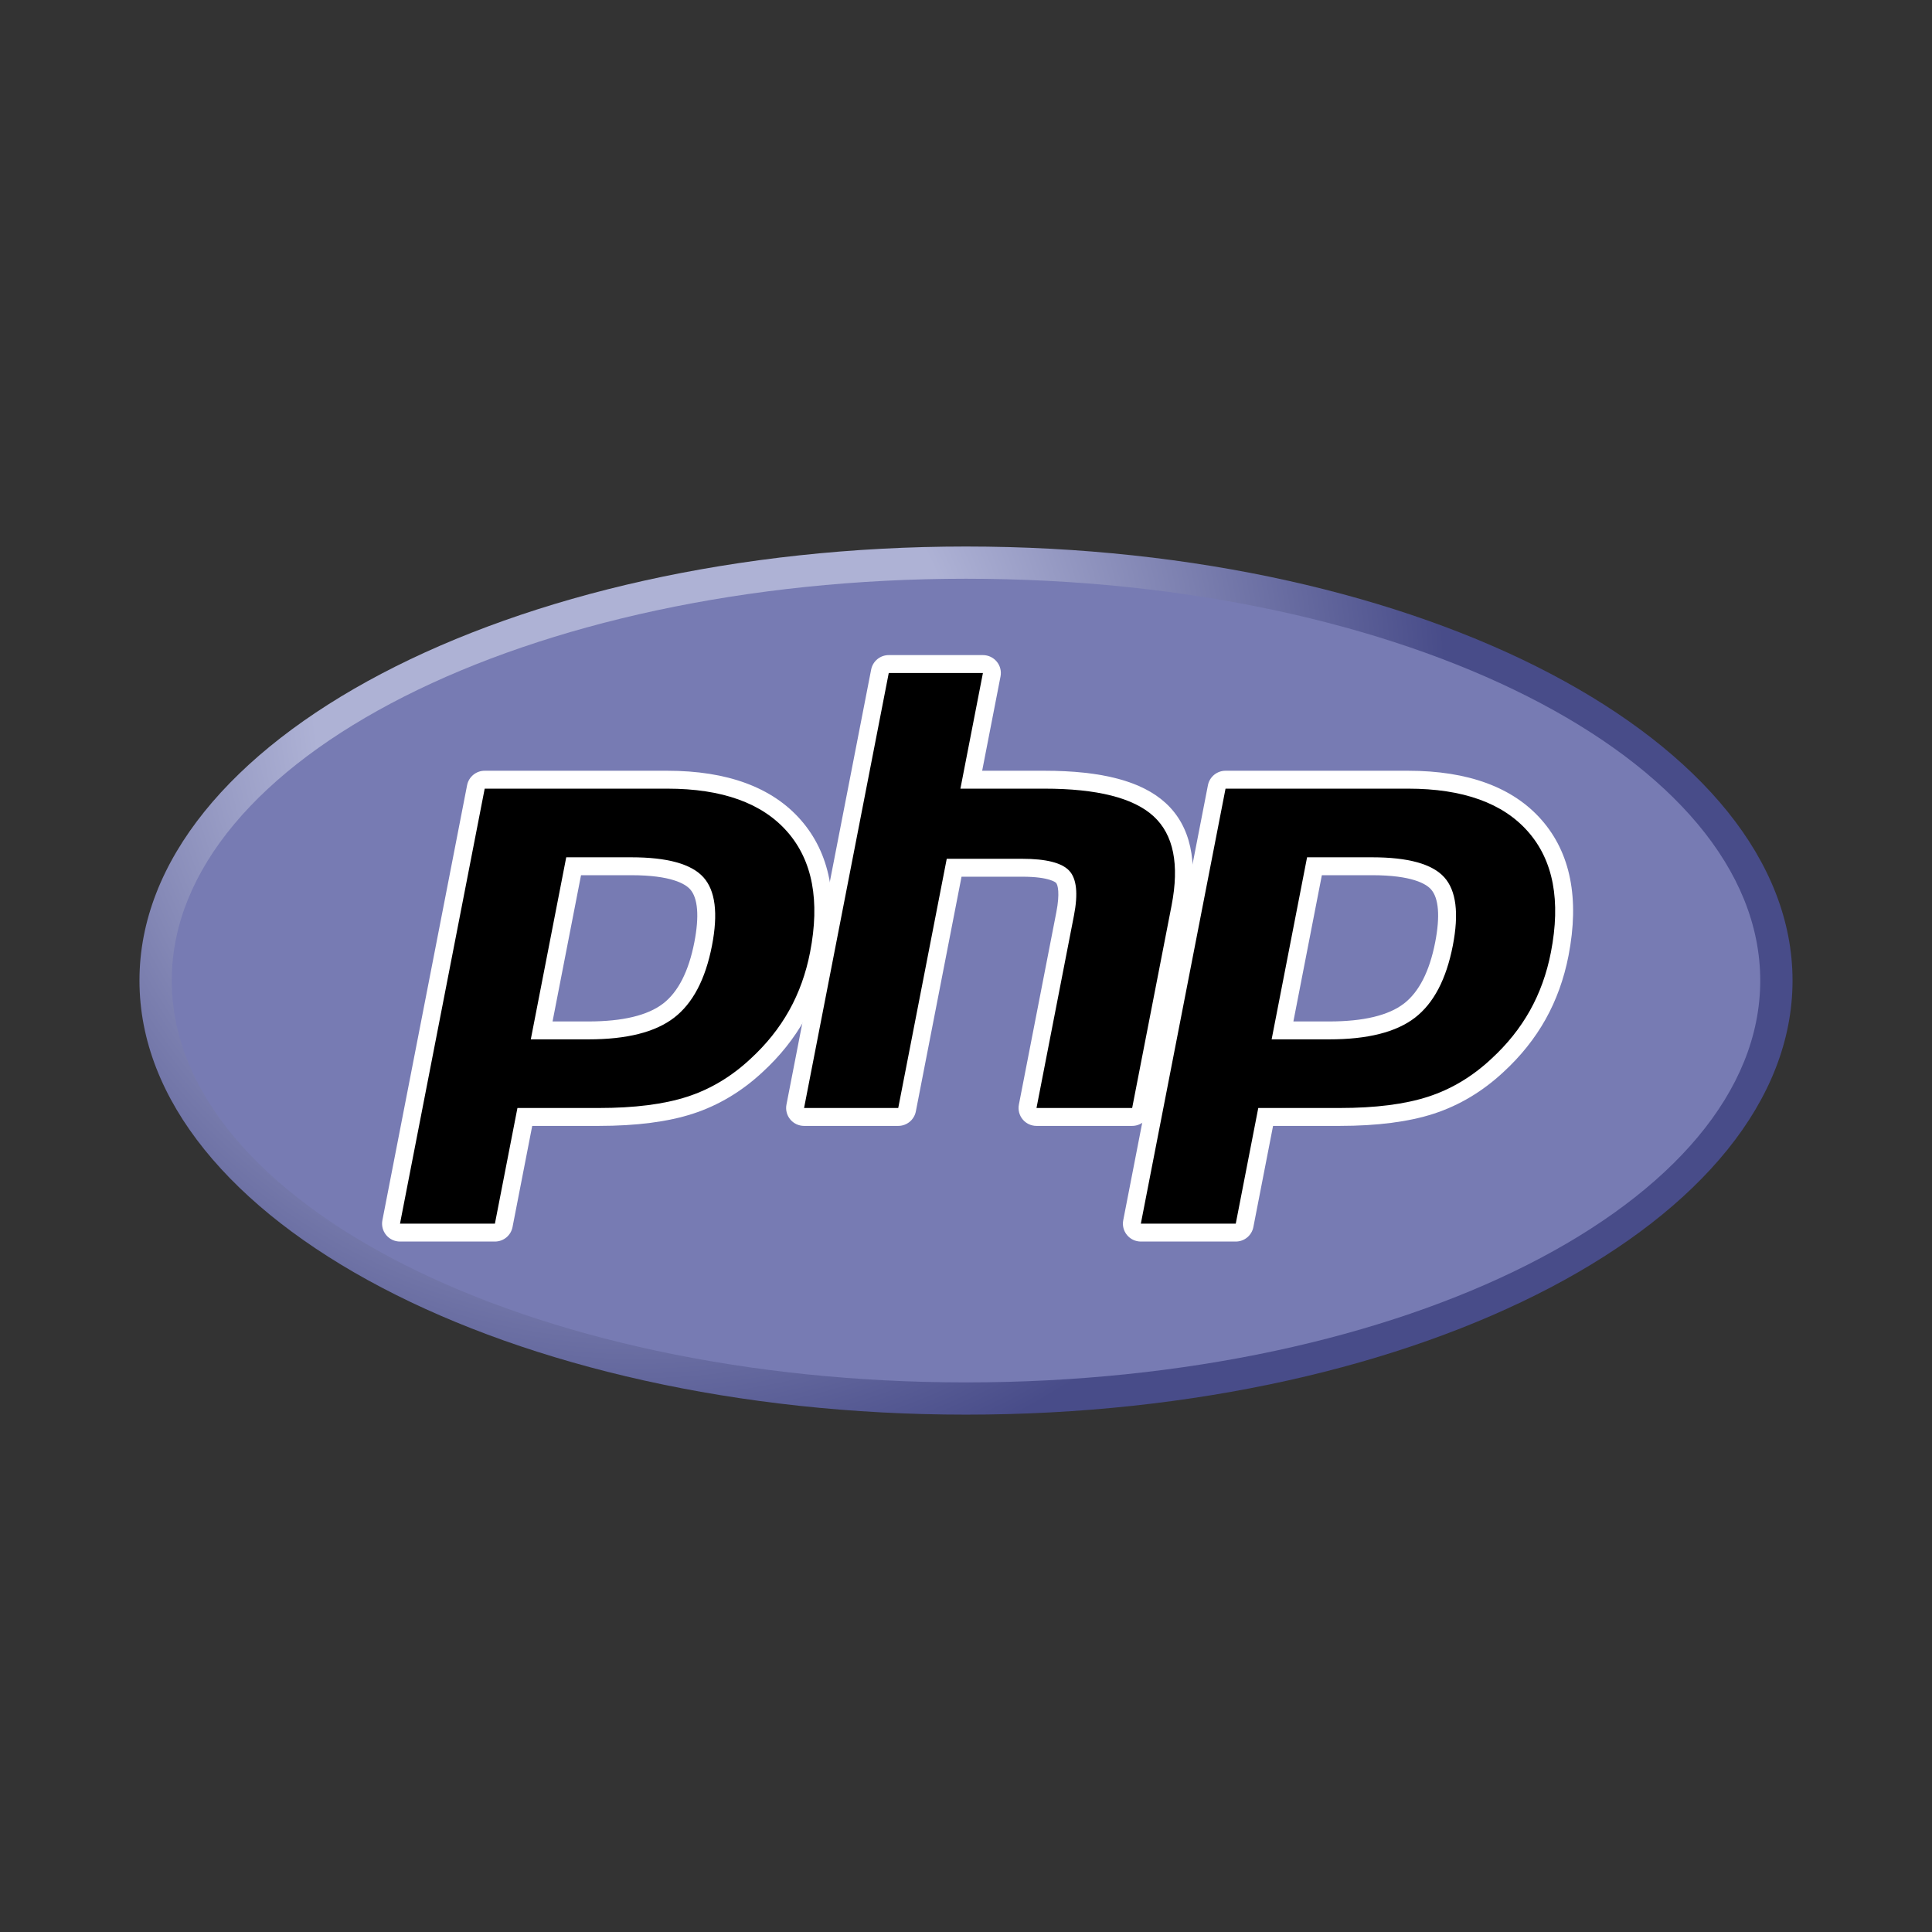 <svg width="256" height="256" viewBox="0 0 256 256" fill="none" xmlns="http://www.w3.org/2000/svg">
<rect x="0" y="0" width="256" height="256" fill="#333333" stroke="none"/>
<g clip-path="url(#clip0_818_1426)">
<path d="M18.48 129.932C18.48 161.696 67.515 187.447 128 187.447C188.485 187.447 237.52 161.696 237.52 129.932C237.52 98.168 188.485 72.417 128 72.417C67.515 72.417 18.48 98.168 18.48 129.932Z" fill="url(#paint0_radial_818_1426)"/>
<path d="M128 183.176C186.122 183.176 233.241 159.338 233.241 129.931C233.241 100.526 186.122 76.686 128 76.686C69.877 76.686 22.758 100.526 22.758 129.931C22.758 159.338 69.877 183.176 128 183.176Z" fill="#777BB3"/>
<path d="M77.983 136.533C82.762 136.533 86.33 135.653 88.587 133.919C90.821 132.202 92.364 129.228 93.172 125.079C93.925 121.201 93.638 118.493 92.319 117.032C90.969 115.54 88.051 114.783 83.646 114.783H76.008L71.775 136.533H77.983ZM53.002 163.325C52.648 163.325 52.311 163.167 52.086 162.894C51.86 162.62 51.768 162.26 51.836 161.913L63.057 104.274C63.166 103.717 63.655 103.315 64.224 103.315H88.409C96.01 103.315 101.667 105.375 105.223 109.439C108.798 113.525 109.902 119.235 108.504 126.413C107.935 129.337 106.957 132.052 105.596 134.483C104.234 136.917 102.433 139.17 100.244 141.179C97.624 143.627 94.657 145.403 91.436 146.448C88.266 147.479 84.195 148.001 79.335 148.001H69.542L66.746 162.365C66.637 162.923 66.148 163.325 65.579 163.325H53.002Z" fill="black"/>
<path d="M76.989 115.969H83.647C88.963 115.969 90.81 117.134 91.437 117.828C92.478 118.98 92.675 121.41 92.005 124.854C91.254 128.71 89.86 131.444 87.863 132.979C85.818 134.55 82.494 135.347 77.983 135.347H73.216L76.989 115.969ZM88.409 102.128H64.224C63.086 102.128 62.108 102.934 61.891 104.048L50.67 161.687C50.534 162.383 50.717 163.102 51.169 163.648C51.62 164.196 52.293 164.512 53.003 164.512H65.579C66.718 164.512 67.696 163.707 67.913 162.592L70.522 149.188H79.336C84.32 149.188 88.515 148.646 91.805 147.575C95.188 146.478 98.301 144.618 101.056 142.046C103.335 139.953 105.212 137.604 106.634 135.063C108.056 132.521 109.078 129.687 109.671 126.639C111.143 119.084 109.947 113.034 106.118 108.659C102.327 104.326 96.368 102.128 88.409 102.128ZM70.333 137.72H77.983C83.054 137.72 86.831 136.766 89.312 134.859C91.795 132.951 93.469 129.768 94.339 125.306C95.171 121.022 94.792 117.999 93.201 116.238C91.609 114.478 88.424 113.597 83.647 113.597H75.029L70.333 137.72ZM88.409 104.501C95.685 104.501 100.992 106.407 104.329 110.22C107.664 114.033 108.669 119.354 107.338 126.187C106.79 129.001 105.863 131.574 104.559 133.906C103.253 136.238 101.548 138.371 99.44 140.306C96.929 142.652 94.139 144.324 91.069 145.319C87.999 146.318 84.089 146.815 79.336 146.815H68.563L65.579 162.139H53.003L64.224 104.501H88.409Z" fill="white"/>
<path d="M137.342 148.002C136.987 148.002 136.651 147.843 136.425 147.57C136.199 147.297 136.108 146.937 136.175 146.589L141.139 121.086C141.611 118.661 141.495 116.92 140.812 116.185C140.393 115.735 139.137 114.981 135.421 114.981H126.429L120.188 147.042C120.079 147.599 119.59 148.002 119.021 148.002H106.543C106.189 148.002 105.852 147.843 105.626 147.57C105.401 147.297 105.309 146.937 105.377 146.589L116.598 88.951C116.707 88.394 117.196 87.991 117.765 87.991H130.242C130.597 87.991 130.934 88.149 131.16 88.422C131.386 88.696 131.477 89.055 131.409 89.403L128.701 103.315H138.375C145.745 103.315 150.743 104.612 153.653 107.281C156.62 110.003 157.546 114.356 156.405 120.22L151.184 147.042C151.076 147.599 150.587 148.002 150.018 148.002H137.342Z" fill="black"/>
<path d="M130.242 86.804H117.764C116.626 86.804 115.648 87.609 115.431 88.724L104.21 146.363C104.074 147.058 104.257 147.777 104.709 148.324C105.161 148.871 105.833 149.188 106.543 149.188H119.021C120.158 149.188 121.137 148.382 121.354 147.268L127.408 116.167H135.421C139.13 116.167 139.908 116.958 139.939 116.992C140.164 117.234 140.46 118.352 139.972 120.86L135.008 146.363C134.872 147.058 135.056 147.777 135.507 148.324C135.959 148.871 136.632 149.188 137.341 149.188H150.017C151.155 149.188 152.133 148.382 152.35 147.268L157.571 120.446C158.796 114.15 157.748 109.427 154.457 106.407C151.316 103.528 146.056 102.128 138.375 102.128H130.142L132.575 89.63C132.71 88.934 132.528 88.214 132.076 87.668C131.624 87.121 130.952 86.804 130.242 86.804ZM130.242 89.177L127.259 104.501H138.375C145.369 104.501 150.193 105.72 152.849 108.154C155.504 110.59 156.299 114.537 155.238 119.993L150.017 146.815H137.341L142.305 121.313C142.87 118.411 142.662 116.433 141.681 115.378C140.7 114.323 138.613 113.794 135.421 113.794H125.448L119.021 146.815H106.543L117.764 89.177H130.242Z" fill="white"/>
<path d="M176.148 136.533C180.927 136.533 184.495 135.653 186.753 133.919C188.986 132.203 190.529 129.228 191.338 125.079C192.092 121.201 191.804 118.493 190.484 117.032C189.135 115.54 186.217 114.783 181.812 114.783H174.174L169.94 136.533H176.148ZM151.168 163.325C150.813 163.325 150.477 163.167 150.251 162.894C150.026 162.62 149.934 162.26 150.002 161.913L161.223 104.274C161.332 103.717 161.821 103.315 162.39 103.315H186.574C194.176 103.315 199.832 105.375 203.389 109.439C206.964 113.524 208.067 119.235 206.67 126.413C206.1 129.337 205.122 132.052 203.761 134.483C202.399 136.917 200.599 139.17 198.409 141.179C195.789 143.627 192.823 145.403 189.601 146.448C186.431 147.479 182.36 148.001 177.501 148.001H167.707L164.912 162.365C164.803 162.923 164.314 163.325 163.745 163.325H151.168Z" fill="black"/>
<path d="M175.153 115.969H181.811C187.128 115.969 188.974 117.134 189.602 117.828C190.643 118.98 190.84 121.41 190.17 124.854C189.418 128.71 188.024 131.444 186.028 132.979C183.983 134.55 180.659 135.347 176.148 135.347H171.381L175.153 115.969ZM186.574 102.128H162.389C161.251 102.128 160.273 102.934 160.056 104.048L148.835 161.687C148.699 162.383 148.882 163.102 149.334 163.648C149.785 164.196 150.458 164.512 151.168 164.512H163.745C164.882 164.512 165.861 163.707 166.078 162.592L168.687 149.188H177.5C182.484 149.188 186.68 148.646 189.97 147.575C193.353 146.478 196.466 144.617 199.222 142.045C201.5 139.952 203.376 137.604 204.798 135.063C206.221 132.521 207.243 129.687 207.835 126.639C209.307 119.084 208.112 113.034 204.283 108.659C200.491 104.326 194.533 102.128 186.574 102.128ZM168.498 137.72H176.148C181.218 137.72 184.996 136.766 187.478 134.859C189.96 132.951 191.633 129.768 192.504 125.306C193.336 121.022 192.957 117.999 191.366 116.238C189.774 114.478 186.589 113.597 181.811 113.597H173.194L168.498 137.72ZM186.574 104.501C193.849 104.501 199.157 106.407 202.493 110.22C205.829 114.033 206.833 119.354 205.503 126.187C204.955 129.001 204.028 131.574 202.724 133.906C201.418 136.238 199.712 138.371 197.605 140.306C195.094 142.652 192.304 144.324 189.234 145.319C186.164 146.318 182.254 146.815 177.5 146.815H166.727L163.745 162.139H151.168L162.389 104.501H186.574Z" fill="white"/>
</g>
<defs>
<radialGradient id="paint0_radial_818_1426" cx="0" cy="0" r="1" gradientUnits="userSpaceOnUse" gradientTransform="translate(84.236 92.637) scale(143.815 143.574)">
<stop stop-color="#AEB2D5"/>
<stop offset="0.3" stop-color="#AEB2D5"/>
<stop offset="0.75" stop-color="#484C89"/>
<stop offset="1" stop-color="#484C89"/>
</radialGradient>
<clipPath id="clip0_818_1426">
<rect width="219.04" height="118.647" fill="white" transform="translate(18.48 68.8)"/>
</clipPath>
</defs>
</svg>
